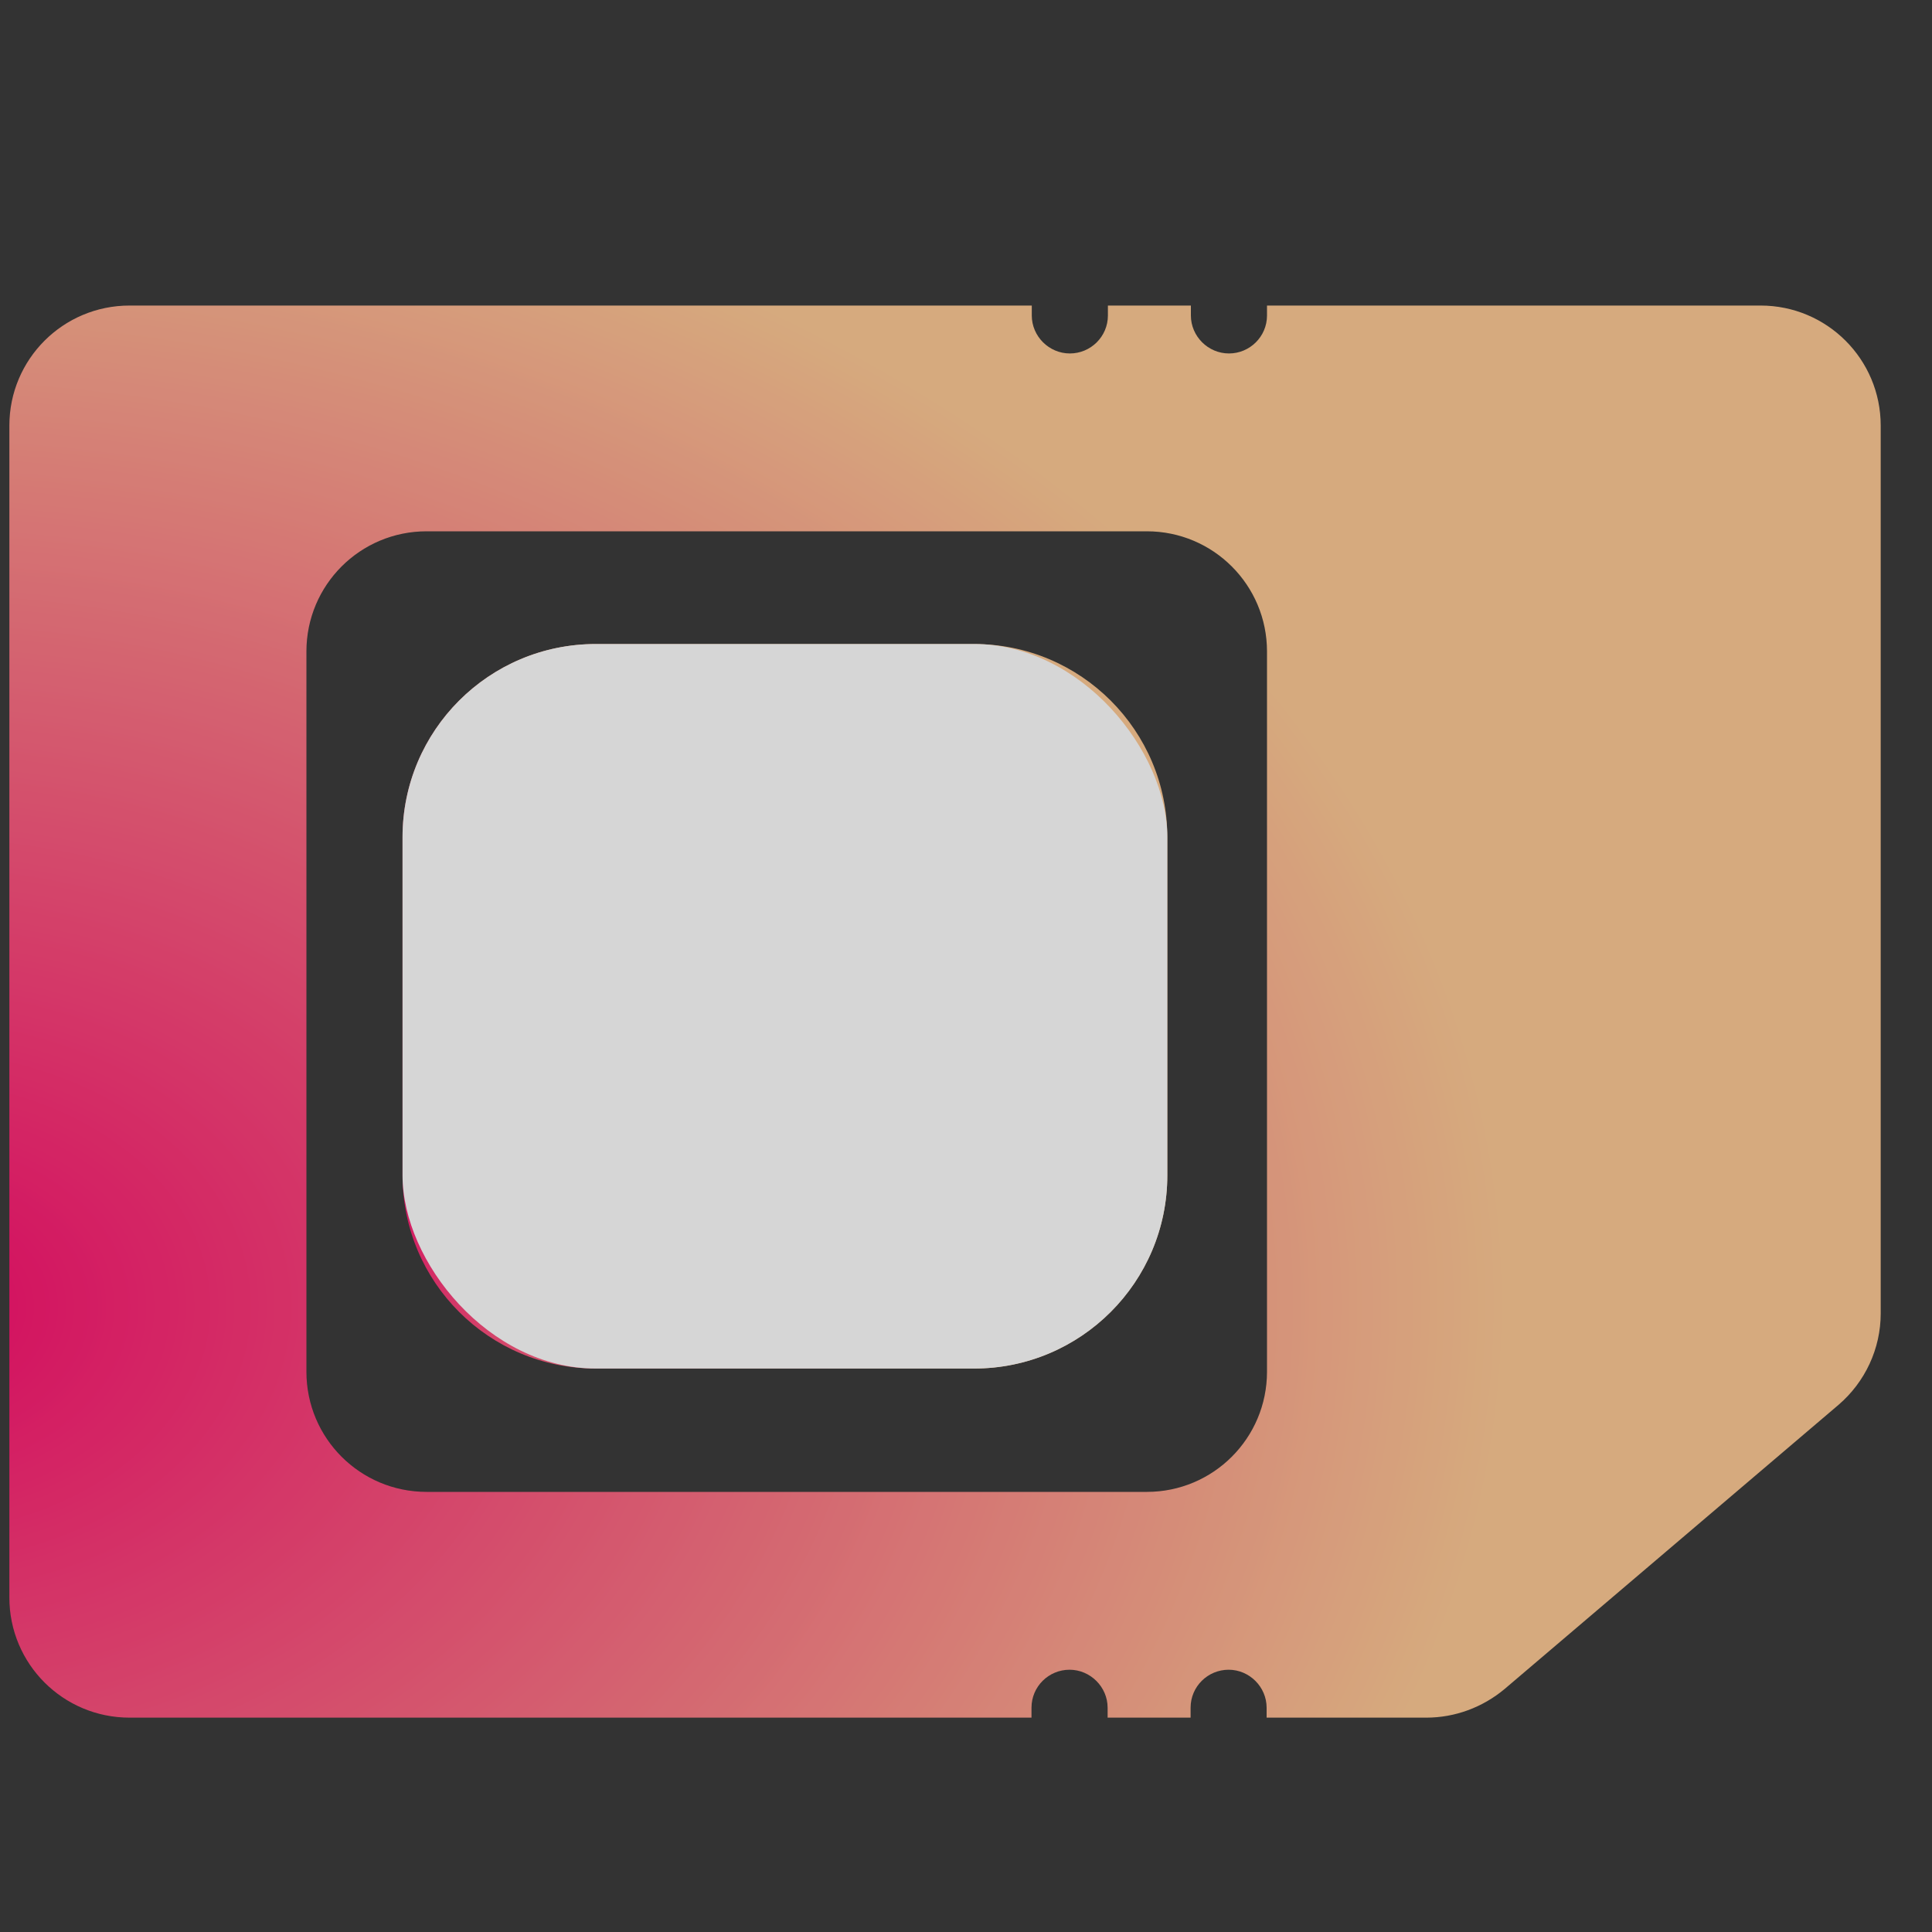 <svg xmlns="http://www.w3.org/2000/svg" width="20" height="20" viewBox="0 0 20 20" fill="none"><rect x="0" y="0" width="20" height="20" fill="#333333" stroke="none"/><g opacity="0.8" clip-path="url(#clip0_1859_1719)"><path d="M10.678 17.678C10.678 17.459 10.856 17.285 11.072 17.285C11.287 17.285 11.466 17.463 11.466 17.678L11.466 17.781L12.325 17.781L12.325 17.678C12.325 17.459 12.503 17.285 12.719 17.285C12.934 17.285 13.112 17.463 13.112 17.678L13.112 17.781L14.765 17.781C15.062 17.781 15.347 17.675 15.575 17.485L19.031 14.544C19.309 14.306 19.469 13.96 19.469 13.597L19.469 4.406C19.469 3.719 18.913 3.163 18.225 3.163L13.116 3.163L13.116 3.266C13.116 3.484 12.938 3.659 12.722 3.659C12.506 3.659 12.328 3.481 12.328 3.266L12.328 3.163L11.469 3.163L11.469 3.266C11.469 3.484 11.291 3.659 11.075 3.659C10.859 3.659 10.681 3.481 10.681 3.266L10.681 3.163L1.341 3.163C0.653 3.163 0.097 3.719 0.097 4.406L0.097 16.538C0.097 17.225 0.653 17.781 1.341 17.781L10.678 17.781L10.678 17.678ZM4.416 15.444C3.728 15.444 3.172 14.888 3.172 14.2L3.172 6.744C3.172 6.056 3.728 5.5 4.416 5.5L11.872 5.5C12.559 5.5 13.116 6.056 13.116 6.744L13.116 14.2C13.116 14.888 12.559 15.444 11.872 15.444L4.416 15.444Z" fill="url(#paint0_radial_1859_1719)"></path><path d="M10.084 6.667C11.188 6.667 12.084 7.562 12.084 8.667L12.084 12.167C12.084 13.271 11.188 14.167 10.084 14.167L6.167 14.167C5.062 14.167 4.167 13.271 4.167 12.167L4.167 8.667C4.167 7.562 5.062 6.667 6.167 6.667L10.084 6.667Z" fill="url(#paint1_radial_1859_1719)"></path><rect x="4.167" y="6.667" width="7.917" height="7.5" rx="2" fill="white"></rect></g><defs><radialGradient id="paint0_radial_1859_1719" cx="0" cy="0" r="1" gradientTransform="matrix(16.143 -2.284 3.027 12.182 -0.912 13.518)" gradientUnits="userSpaceOnUse"><stop stop-color="#FB006A"></stop><stop offset="1" stop-color="#FFC891"></stop></radialGradient><radialGradient id="paint1_radial_1859_1719" cx="0" cy="0" r="1" gradientTransform="matrix(6.597 -1.172 1.237 6.25 3.755 11.979)" gradientUnits="userSpaceOnUse"><stop stop-color="#FB006A"></stop><stop offset="1" stop-color="#FFC891"></stop></radialGradient><clipPath id="clip0_1859_1719"><rect width="20" height="20" fill="white" transform="translate(20) rotate(90)"></rect></clipPath></defs></svg>
